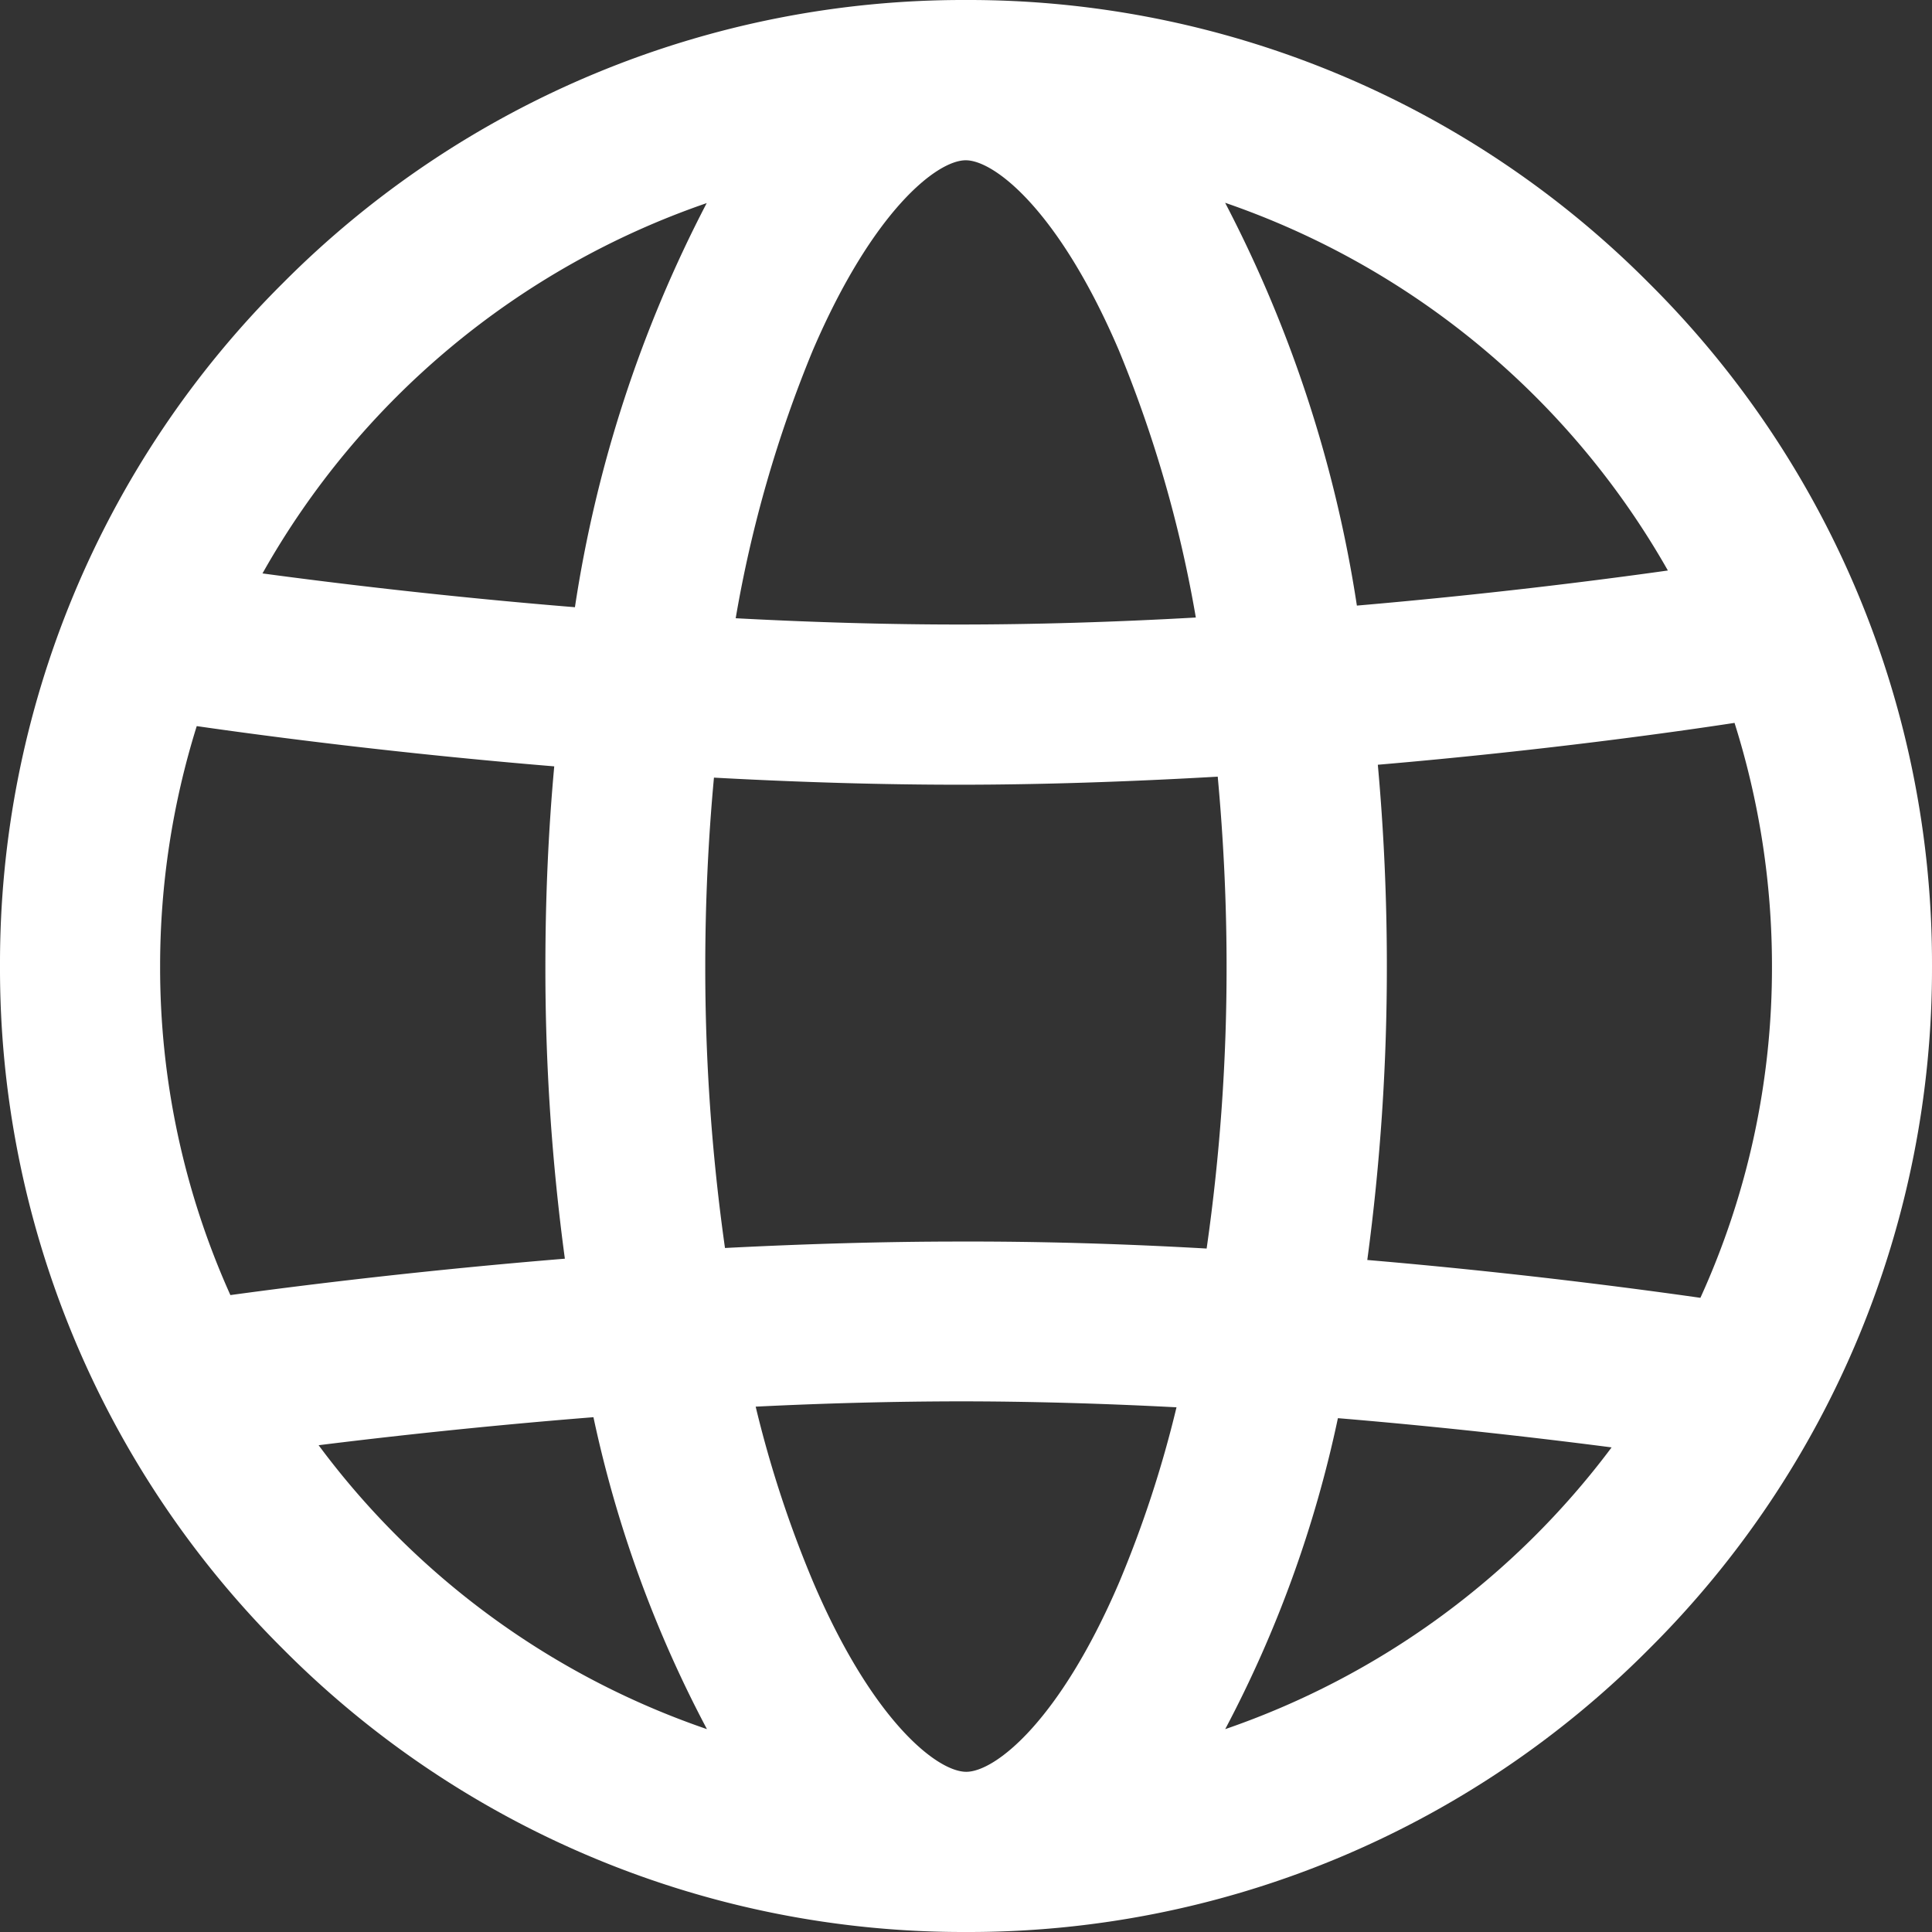 <svg xmlns="http://www.w3.org/2000/svg" width="24" height="24.001" viewBox="0 0 24 24.001">
  <rect x="0" y="0" width="24" height="24.001" fill="#333333" stroke="none"/>
  <path id="globe" d="M4972.516-7251.515A11.914,11.914,0,0,1,4969-7260a11.914,11.914,0,0,1,3.515-8.484A11.916,11.916,0,0,1,4981-7272a11.916,11.916,0,0,1,8.484,3.517A11.913,11.913,0,0,1,4993-7260a11.913,11.913,0,0,1-3.516,8.485A11.914,11.914,0,0,1,4981-7248,11.914,11.914,0,0,1,4972.516-7251.515Zm5.871-3.012a14.113,14.113,0,0,0,.716,2.183c.739,1.729,1.542,2.354,1.9,2.354s1.159-.625,1.9-2.354a14.124,14.124,0,0,0,.712-2.174c-.939-.049-1.844-.074-2.693-.074C4980.124-7254.591,4979.273-7254.57,4978.386-7254.526Zm5.833,4.007a10.09,10.09,0,0,0,4.8-3.5c-.834-.108-2.031-.249-3.4-.363A14.8,14.8,0,0,1,4984.22-7250.52Zm-11.262-3.527a10.068,10.068,0,0,0,4.824,3.527,14.891,14.891,0,0,1-1.41-3.875C4975.011-7254.287,4973.8-7254.152,4972.958-7254.047Zm13.158-8.451c.074.814.112,1.655.112,2.5a27.213,27.213,0,0,1-.243,3.65c1.82.155,3.331.355,4.138.47a9.887,9.887,0,0,0,.889-4.121,10.022,10.022,0,0,0-.465-3.021C4989.82-7262.909,4988.173-7262.676,4986.116-7262.5Zm-15.127,2.5a9.906,9.906,0,0,0,.873,4.086c.973-.133,2.443-.312,4.155-.452a26.871,26.871,0,0,1-.242-3.634c0-.838.036-1.673.11-2.482-1.958-.162-3.574-.375-4.441-.5A9.981,9.981,0,0,0,4970.989-7260Zm13,3.51a24.543,24.543,0,0,0,.248-3.51c0-.786-.038-1.577-.11-2.354-1.12.064-2.2.1-3.21.1-.959,0-1.985-.03-3.048-.088-.072.773-.108,1.561-.108,2.343a24.809,24.809,0,0,0,.245,3.5c1.015-.052,1.994-.08,2.912-.08C4981.891-7256.58,4982.924-7256.551,4983.992-7256.49Zm-4.89-11.165a15.6,15.6,0,0,0-.96,3.333c.975.052,1.909.078,2.778.078.922,0,1.911-.029,2.938-.087a15.587,15.587,0,0,0-.958-3.324c-.741-1.729-1.542-2.356-1.9-2.356S4979.843-7269.383,4979.1-7267.655Zm-6.84,2.776c.934.126,2.3.291,3.883.42a16.033,16.033,0,0,1,1.637-5.02A10.1,10.1,0,0,0,4972.262-7264.879Zm13.595.4c1.592-.137,2.947-.307,3.865-.436a10.1,10.1,0,0,0-5.5-4.568A16.041,16.041,0,0,1,4985.856-7264.475Z" transform="translate(-4969 7272)" fill="#FFFFFF"/>
</svg>
